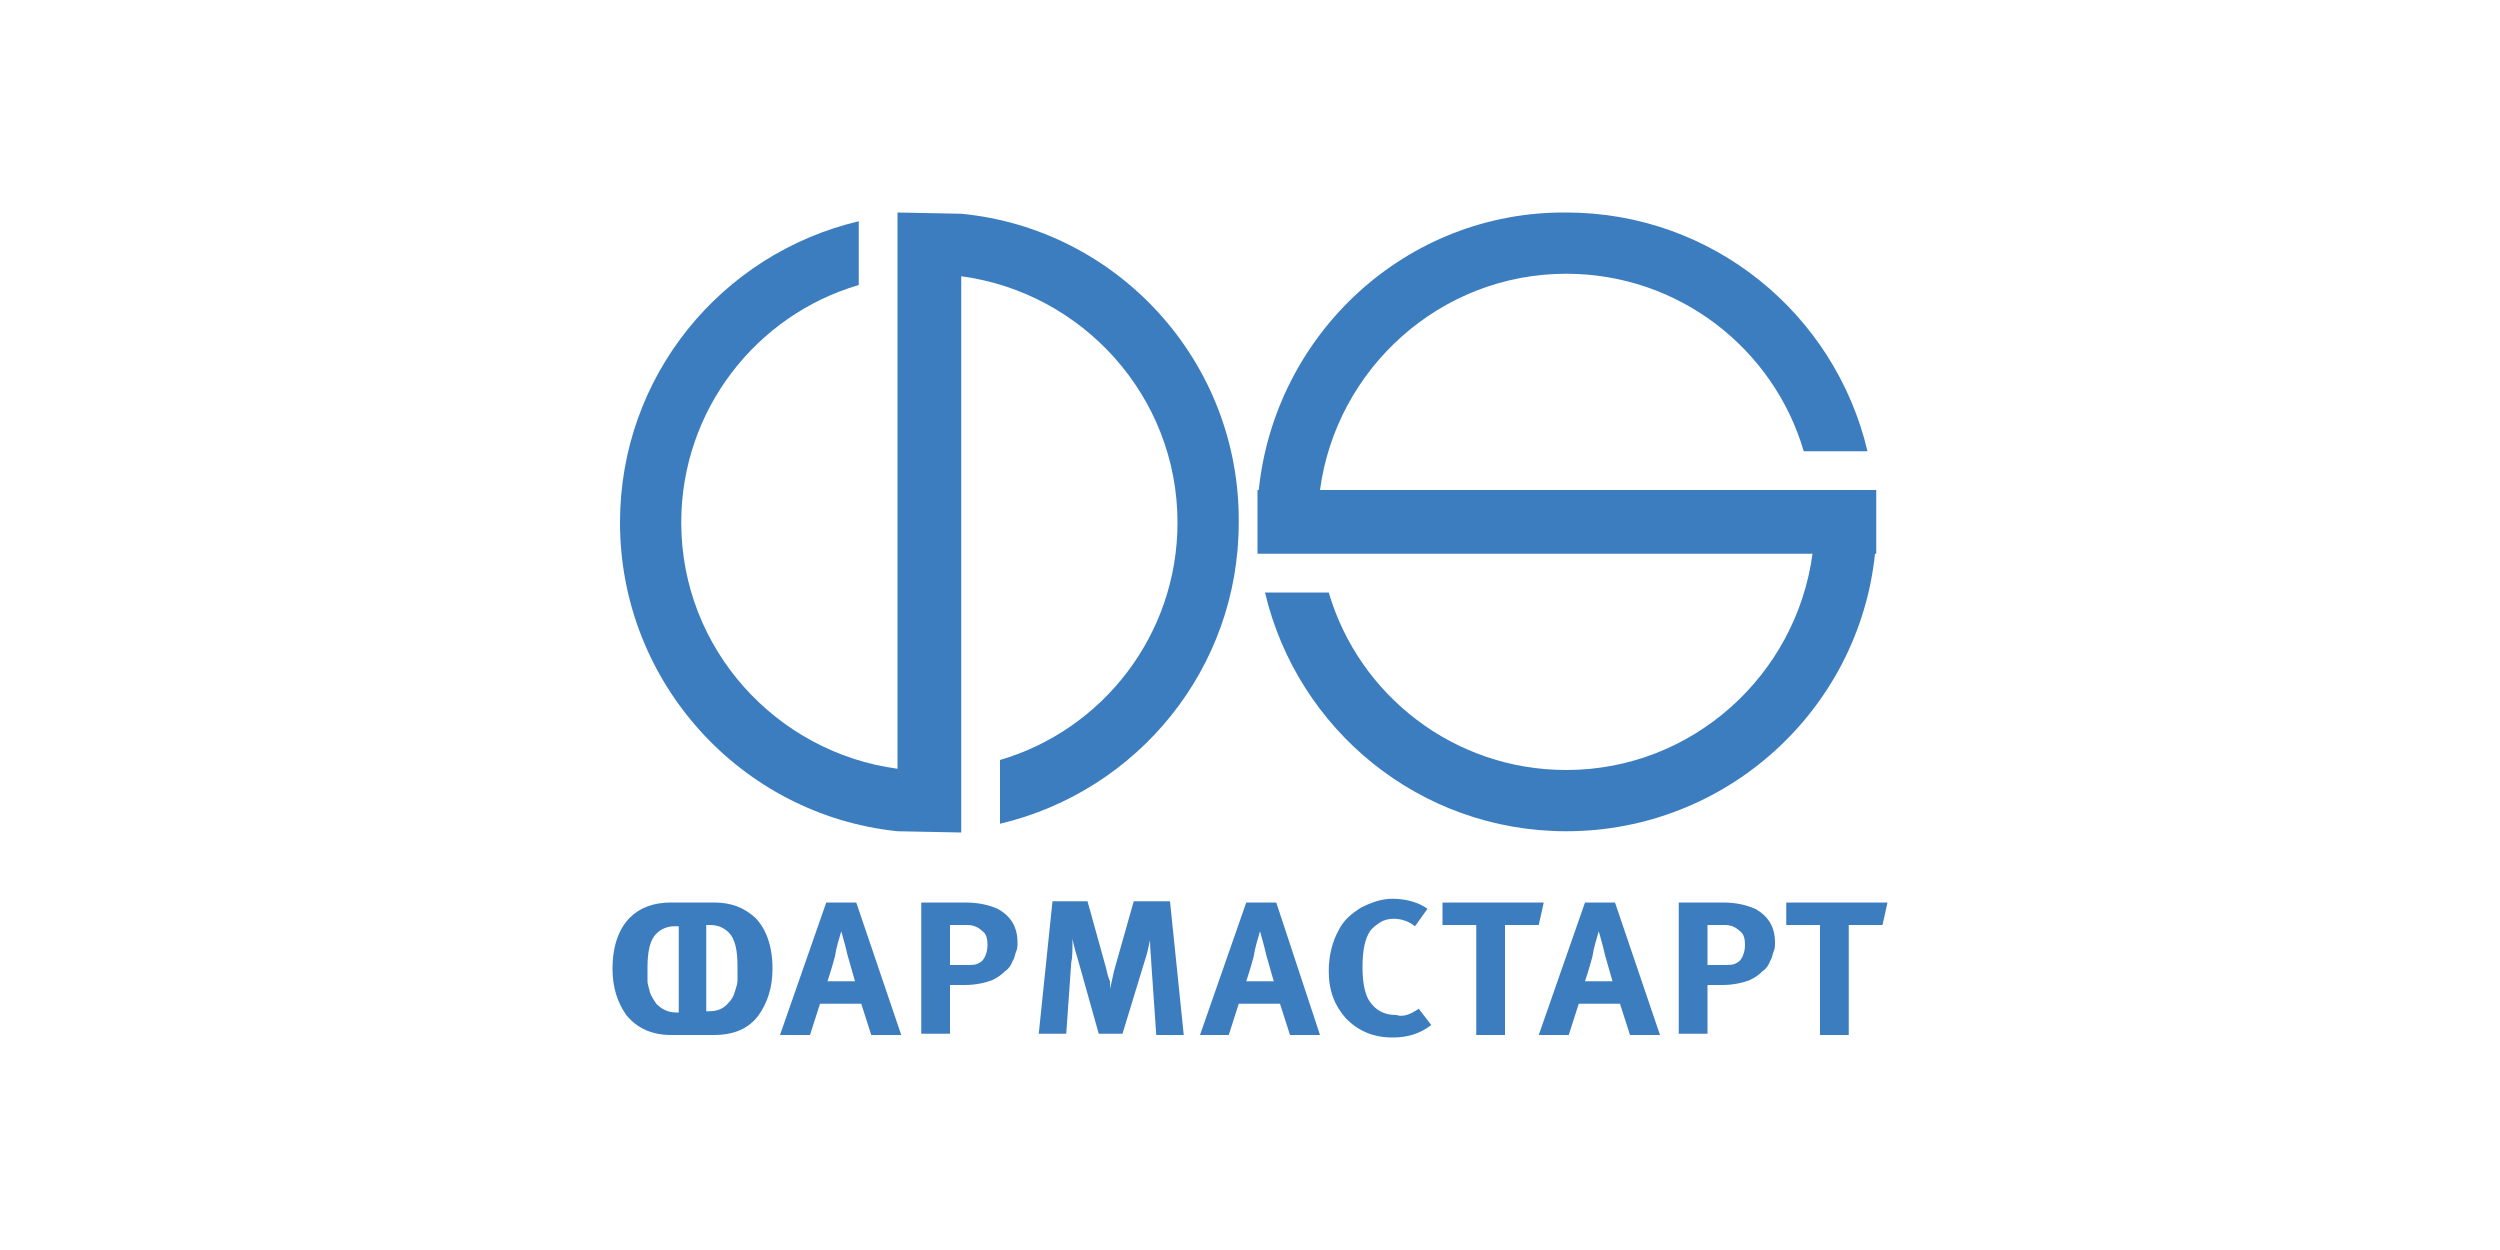 <?xml version="1.0" encoding="UTF-8"?> <!-- Generator: Adobe Illustrator 25.4.1, SVG Export Plug-In . SVG Version: 6.00 Build 0) --> <svg xmlns="http://www.w3.org/2000/svg" xmlns:xlink="http://www.w3.org/1999/xlink" id="Layer_1" x="0px" y="0px" viewBox="0 0 200 100" style="enable-background:new 0 0 200 100;" xml:space="preserve"> <style type="text/css"> .st0{fill:#3C7DBF;} </style> <g> <path class="st0" d="M76.9,17.1l-5.1-0.1v44.5c-9.7-1.3-17.3-9.6-17.3-19.7c0-9,6-16.6,14.2-19v-5.1c-11,2.6-19.1,12.4-19.1,24.1 c0,12.8,9.7,23.4,22.2,24.7l5.1,0.1V22.1c9.7,1.3,17.3,9.6,17.3,19.7c0,9-6,16.6-14.2,19v5.1c11-2.6,19.1-12.4,19.1-24.1 C99.2,28.9,89.4,18.3,76.9,17.1z"></path> <path class="st0" d="M100.7,39.2h-0.1v5.1H145c-1.3,9.7-9.6,17.3-19.7,17.3c-9,0-16.6-6-19-14.2h-5.1c2.6,11,12.4,19.1,24.1,19.1 c12.8,0,23.4-9.7,24.7-22.2h0.1v-5.1h-44.5c1.3-9.7,9.6-17.3,19.7-17.3c9,0,16.6,6,19,14.2h5.1c-2.6-11-12.4-19.1-24.1-19.1 C112.5,16.9,102,26.7,100.7,39.2z"></path> <g> <path class="st0" d="M57.1,72.2c1.4,0,2.4,0.4,3.3,1.2c0.9,0.9,1.4,2.3,1.4,4.1c0,1.5-0.4,2.7-1.1,3.7c-0.8,1.1-2,1.6-3.6,1.6 h-0.4h-2.6h-0.4c-1.5,0-2.7-0.5-3.6-1.6C49.4,80.2,49,79,49,77.5c0-1.8,0.5-3.2,1.4-4.1c0.8-0.8,1.9-1.2,3.3-1.2h0.4 M54.2,74.1 H54c-0.6,0-1.1,0.2-1.5,0.6c-0.5,0.5-0.7,1.4-0.7,2.7v0.2c0,0.4,0,0.7,0,0.9c0,0.2,0.1,0.5,0.2,0.9c0.1,0.3,0.3,0.6,0.5,0.9 c0.4,0.4,0.9,0.7,1.6,0.7h0.2V74.1z M56.5,74.1v6.8h0.2c0.7,0,1.2-0.2,1.6-0.7c0.2-0.2,0.4-0.5,0.5-0.9c0.1-0.3,0.2-0.6,0.2-0.9 c0-0.2,0-0.5,0-0.9v-0.2c0-1.3-0.2-2.2-0.7-2.7c-0.4-0.4-0.9-0.6-1.5-0.6H56.5z"></path> <path class="st0" d="M72.1,82.8h-2.4l-0.8-2.5h-3.3l-0.8,2.5h-2.4l3.7-10.6h2.4L72.1,82.8z M66.2,78.5h2.2 c-0.2-0.7-0.4-1.4-0.6-2.1c-0.2-0.9-0.4-1.5-0.5-1.9c-0.2,0.7-0.4,1.3-0.5,2C66.5,77.6,66.3,78.2,66.2,78.5z"></path> <path class="st0" d="M73.7,72.2h3.5c1.1,0,1.9,0.2,2.6,0.5c1.1,0.6,1.6,1.5,1.6,2.7c0,0.2,0,0.5-0.1,0.7c-0.1,0.2-0.1,0.5-0.3,0.8 c-0.1,0.3-0.3,0.6-0.6,0.8c-0.3,0.3-0.6,0.5-1,0.7c-0.5,0.2-1.3,0.4-2.2,0.4H76v3.9h-2.3V72.2z M76,77.2h1.2c0.5,0,0.8,0,1-0.1 c0.2-0.1,0.4-0.2,0.5-0.4c0.2-0.3,0.3-0.7,0.3-1.1c0-0.5-0.1-0.9-0.4-1.1c-0.3-0.3-0.7-0.5-1.2-0.5H76V77.2z"></path> <path class="st0" d="M94.7,82.8h-2.2L92.1,77c0-0.4-0.1-1-0.1-1.8c-0.1,0.5-0.2,1-0.4,1.6l-1.8,5.9h-1.9l-1.6-5.7 c-0.2-0.7-0.4-1.3-0.5-1.9c0,0.9,0,1.5-0.1,1.9l-0.4,5.7h-2.2l1.1-10.6H87l1.5,5.4c0.1,0.5,0.2,0.8,0.3,1c0,0.1,0,0.1,0,0.2 c0,0.1,0,0.2,0,0.2c0,0,0,0.1,0,0.1c0,0.1,0,0.1,0,0.1c0.2-0.8,0.3-1.4,0.4-1.7l1.5-5.3h2.9L94.7,82.8z"></path> <path class="st0" d="M105.6,82.8h-2.4l-0.8-2.5h-3.3l-0.8,2.5H96l3.7-10.6h2.4L105.6,82.8z M99.7,78.5h2.2 c-0.2-0.7-0.4-1.4-0.6-2.1c-0.2-0.9-0.4-1.5-0.5-1.9c-0.2,0.7-0.4,1.3-0.5,2C100,77.6,99.8,78.2,99.7,78.5z"></path> <path class="st0" d="M113.5,80.7l1,1.3c-0.9,0.7-1.9,1-3.1,1c-1.5,0-2.7-0.5-3.7-1.5c-0.9-1-1.4-2.2-1.4-3.8 c0-1.3,0.3-2.4,0.8-3.3c0.4-0.8,1-1.3,1.8-1.8c0.8-0.4,1.6-0.7,2.5-0.7c1.1,0,2.1,0.3,2.8,0.8l-1,1.4c-0.5-0.4-1.1-0.6-1.7-0.6 c-0.4,0-0.8,0.1-1.1,0.3c-0.3,0.2-0.6,0.4-0.8,0.7c-0.4,0.6-0.6,1.5-0.6,2.9c0,1.2,0.2,2.1,0.5,2.6c0.5,0.8,1.2,1.2,2.2,1.2 C112.3,81.4,112.9,81.1,113.5,80.7z"></path> <path class="st0" d="M123.5,72.2l-0.4,1.8h-2.7v8.8h-2.3V74h-2.7v-1.8H123.5z"></path> <path class="st0" d="M132.8,82.8h-2.4l-0.8-2.5h-3.3l-0.8,2.5h-2.4l3.7-10.6h2.4L132.8,82.8z M126.8,78.5h2.2 c-0.2-0.7-0.4-1.4-0.6-2.1c-0.2-0.9-0.4-1.5-0.5-1.9c-0.2,0.7-0.4,1.3-0.5,2C127.1,77.6,126.9,78.2,126.8,78.5z"></path> <path class="st0" d="M134.3,72.2h3.5c1.1,0,1.9,0.2,2.6,0.5c1.1,0.6,1.6,1.5,1.6,2.7c0,0.2,0,0.5-0.1,0.7 c-0.1,0.2-0.1,0.5-0.3,0.8c-0.1,0.3-0.3,0.6-0.6,0.8c-0.3,0.3-0.6,0.5-1,0.7c-0.5,0.2-1.3,0.4-2.2,0.4h-1.2v3.9h-2.3V72.2z M136.6,77.2h1.2c0.5,0,0.8,0,1-0.1c0.2-0.1,0.4-0.2,0.5-0.4c0.2-0.3,0.3-0.7,0.3-1.1c0-0.5-0.1-0.9-0.4-1.1 c-0.3-0.3-0.7-0.5-1.2-0.5h-1.4V77.2z"></path> <path class="st0" d="M151,72.2l-0.4,1.8h-2.7v8.8h-2.3V74h-2.7v-1.8H151z"></path> </g> </g> </svg> 